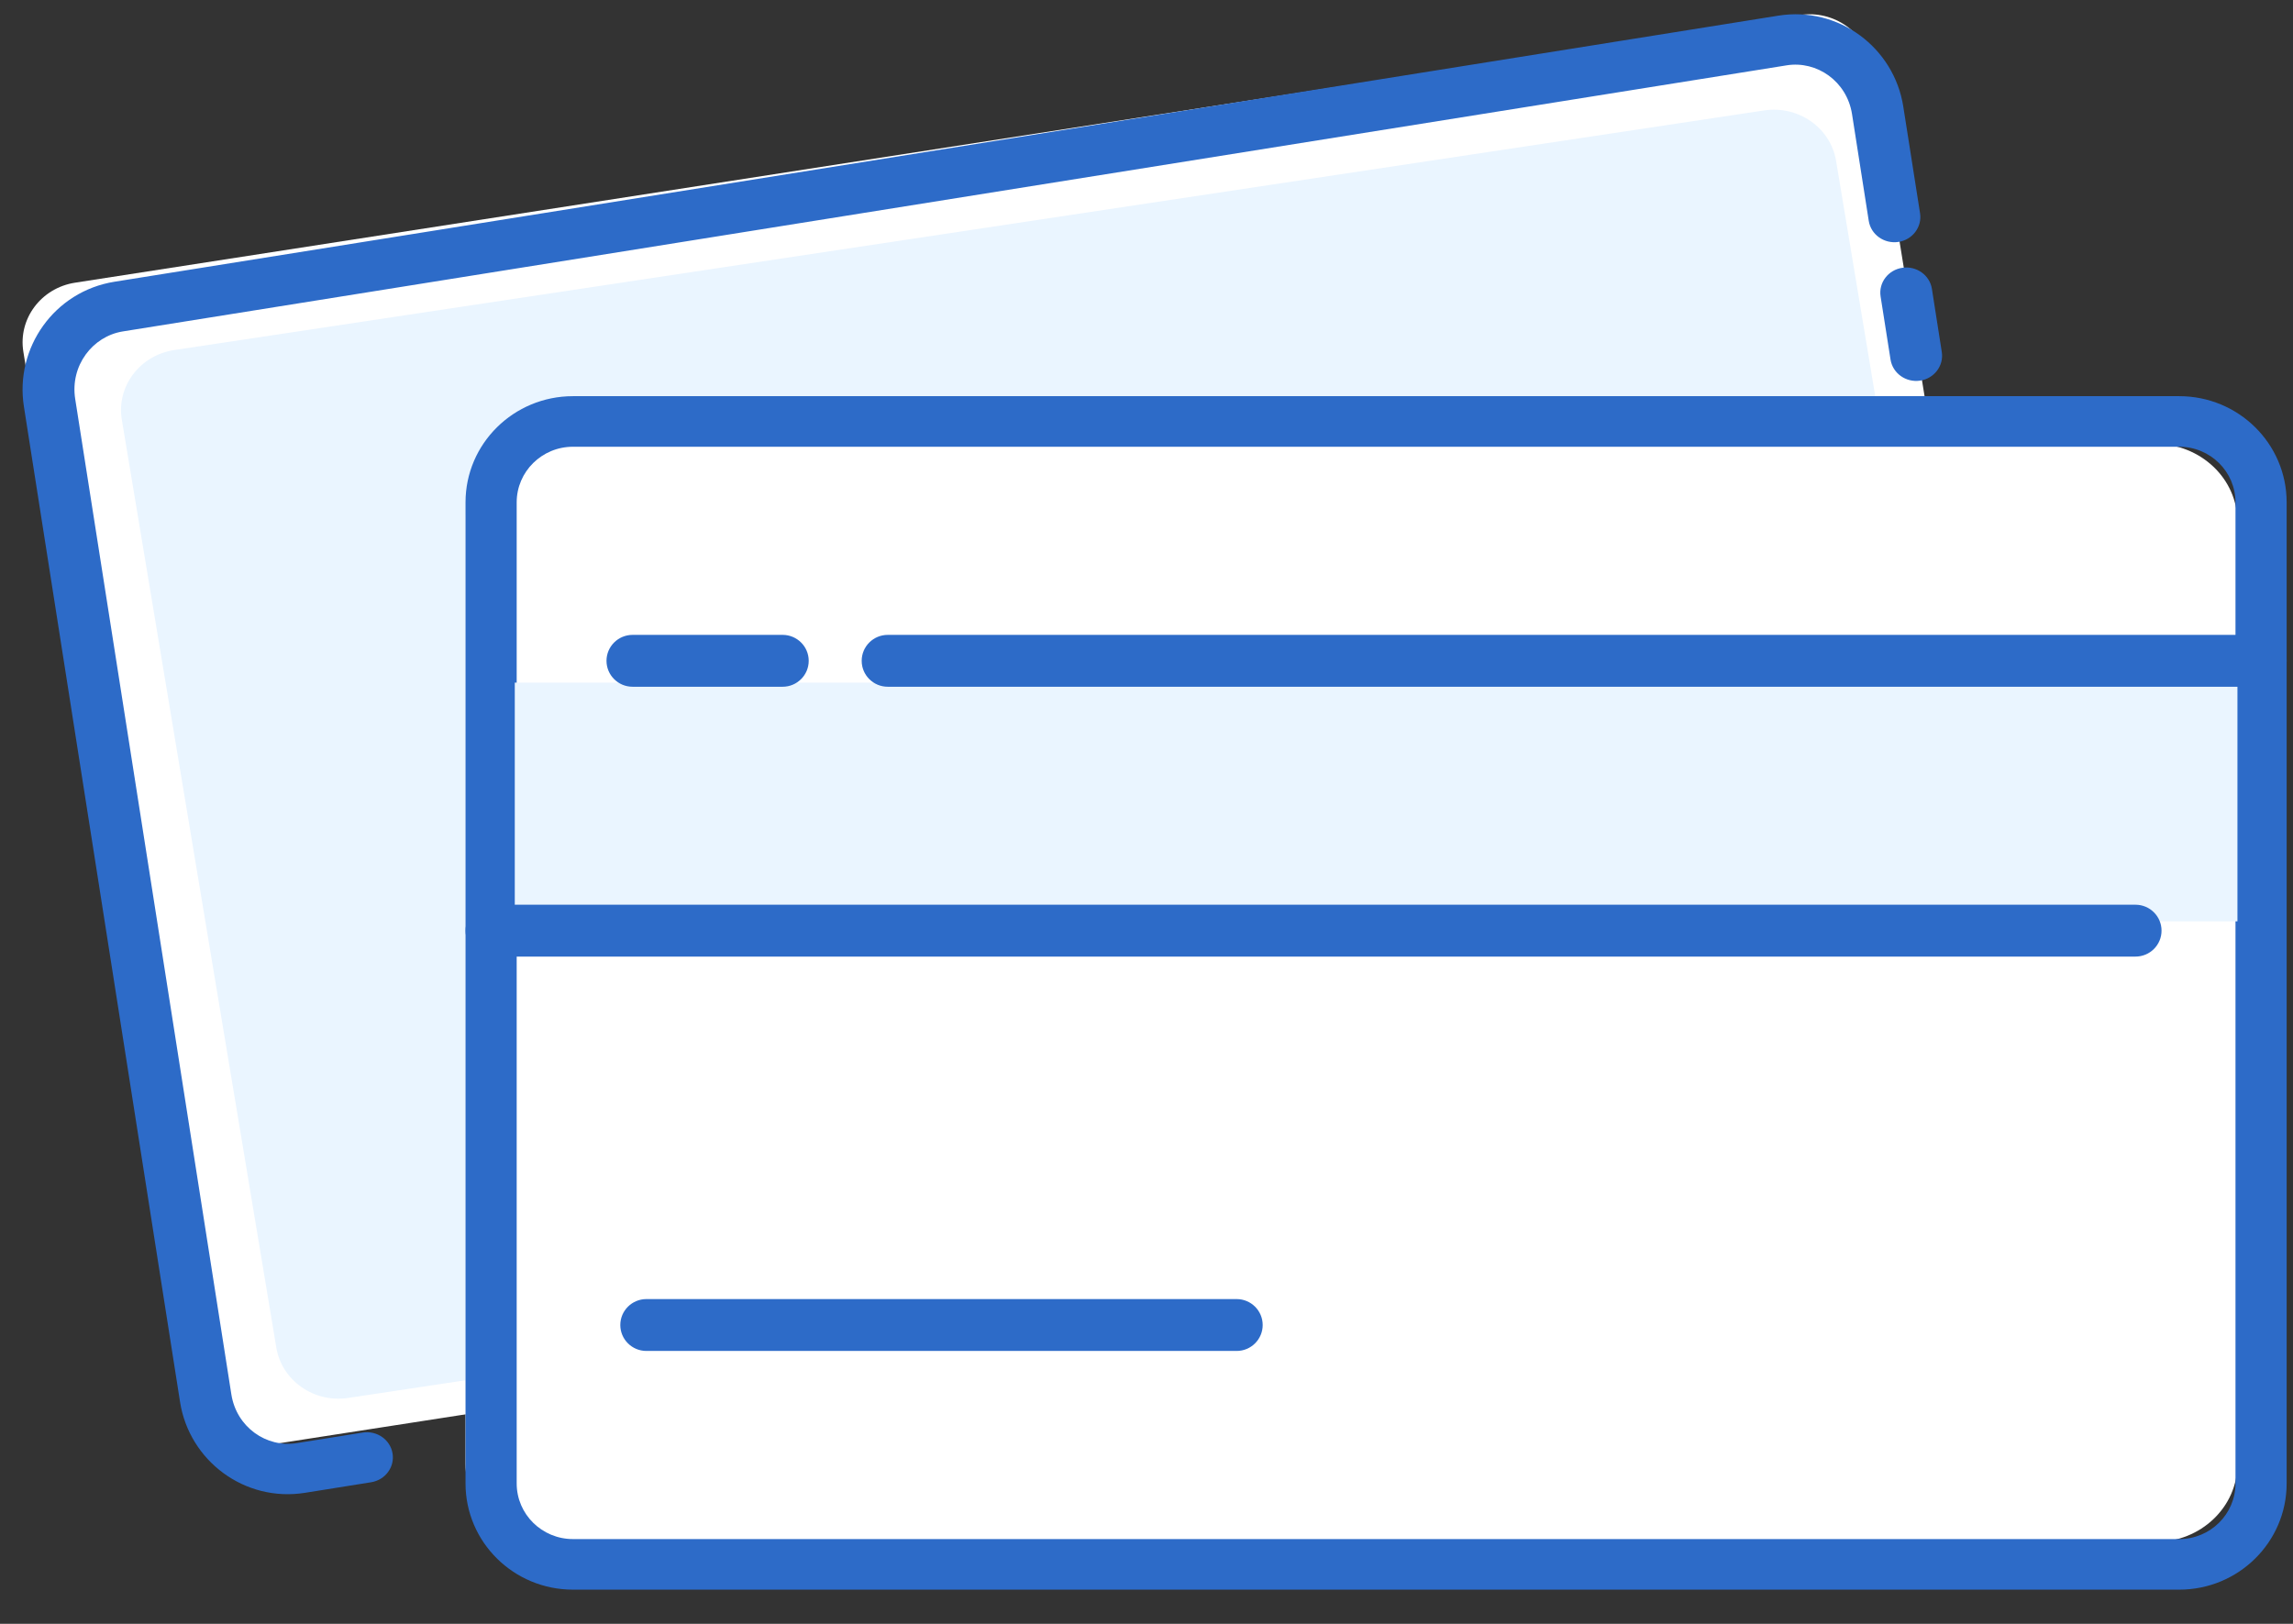 <svg width="48" height="34" viewBox="0 0 48 34" fill="none" xmlns="http://www.w3.org/2000/svg">
<rect x="0" y="0" width="48" height="34" fill="#333333" stroke="none"/>
<path fill-rule="evenodd" clip-rule="evenodd" d="M1.571 5.919L37.673 0.315C38.384 0.204 39.053 0.674 39.167 1.364C39.167 1.365 39.167 1.367 39.168 1.368L42.699 23.221C42.81 23.909 42.326 24.555 41.617 24.666L5.515 30.27C4.804 30.38 4.135 29.91 4.021 29.221C4.021 29.219 4.02 29.218 4.02 29.216L0.489 7.364C0.377 6.675 0.861 6.029 1.571 5.919Z" fill="white"/>
<path fill-rule="evenodd" clip-rule="evenodd" d="M38.769 2.389C38.661 1.701 38.033 1.267 37.401 1.368L2.573 6.939C1.935 7.041 1.465 7.659 1.574 8.352L4.843 29.195C4.951 29.883 5.578 30.317 6.21 30.216L7.593 29.995C7.889 29.948 8.168 30.142 8.217 30.429C8.266 30.716 8.066 30.987 7.77 31.035L6.387 31.256L6.387 31.256C5.119 31.459 3.962 30.584 3.769 29.354L4.306 29.274L3.769 29.354L0.5 8.51C0.308 7.284 1.135 6.101 2.396 5.899L37.225 0.328L37.313 0.848L37.225 0.328C38.492 0.125 39.649 1 39.842 2.231L39.842 2.231L40.193 4.465C40.238 4.753 40.034 5.022 39.738 5.066C39.441 5.109 39.164 4.912 39.119 4.624L38.769 2.389C38.769 2.389 38.769 2.389 38.769 2.389ZM39.822 5.607C40.119 5.563 40.396 5.761 40.441 6.048L40.648 7.369C40.693 7.657 40.49 7.926 40.193 7.97C39.897 8.013 39.62 7.816 39.575 7.528L39.367 6.207C39.322 5.919 39.526 5.651 39.822 5.607Z" fill="#2D6BC8"/>
<path fill-rule="evenodd" clip-rule="evenodd" d="M3.648 7.329L36.93 2.312C37.647 2.204 38.32 2.676 38.435 3.367L41.668 22.795C41.783 23.488 41.294 24.141 40.576 24.252C40.574 24.253 40.572 24.253 40.57 24.253L7.288 29.27C6.571 29.378 5.899 28.906 5.784 28.215L2.55 8.787C2.435 8.094 2.924 7.441 3.643 7.33C3.644 7.329 3.646 7.329 3.648 7.329Z" fill="#EAF5FF"/>
<path d="M45.121 9.295H11.46C10.513 9.295 9.745 10.024 9.745 10.922V30.657C9.745 31.556 10.513 32.285 11.46 32.285H45.121C46.068 32.285 46.836 31.556 46.836 30.657V10.922C46.836 10.024 46.068 9.295 45.121 9.295Z" fill="white"/>
<path fill-rule="evenodd" clip-rule="evenodd" d="M11.994 9.354C11.344 9.354 10.816 9.875 10.816 10.518V31.06C10.816 31.704 11.344 32.225 11.994 32.225H45.618C46.268 32.225 46.796 31.704 46.796 31.06V10.518C46.796 9.875 46.268 9.354 45.618 9.354H11.994ZM9.745 10.518C9.745 9.29 10.752 8.295 11.994 8.295H45.618C46.86 8.295 47.867 9.29 47.867 10.518V31.06C47.867 32.288 46.86 33.284 45.618 33.284H11.994C10.752 33.284 9.745 32.288 9.745 31.06V10.518Z" fill="#2D6BC8"/>
<path d="M46.837 14.293H10.776V19.291H46.837V14.293Z" fill="#EAF5FF"/>
<path fill-rule="evenodd" clip-rule="evenodd" d="M12.696 13.836C12.696 13.536 12.941 13.293 13.242 13.293H16.383C16.684 13.293 16.929 13.536 16.929 13.836C16.929 14.136 16.684 14.379 16.383 14.379H13.242C12.941 14.379 12.696 14.136 12.696 13.836ZM18.038 13.836C18.038 13.536 18.282 13.293 18.584 13.293H47.321C47.622 13.293 47.867 13.536 47.867 13.836C47.867 14.136 47.622 14.379 47.321 14.379H18.584C18.282 14.379 18.038 14.136 18.038 13.836ZM9.745 19.486C9.745 19.186 9.99 18.943 10.291 18.943H44.702C45.004 18.943 45.248 19.186 45.248 19.486C45.248 19.786 45.004 20.029 44.702 20.029H10.291C9.99 20.029 9.745 19.786 9.745 19.486ZM12.985 27.743C12.985 27.443 13.23 27.2 13.531 27.2H25.887C26.188 27.2 26.432 27.443 26.432 27.743C26.432 28.043 26.188 28.286 25.887 28.286H13.531C13.23 28.286 12.985 28.043 12.985 27.743Z" fill="#2D6BC8"/>
</svg>

